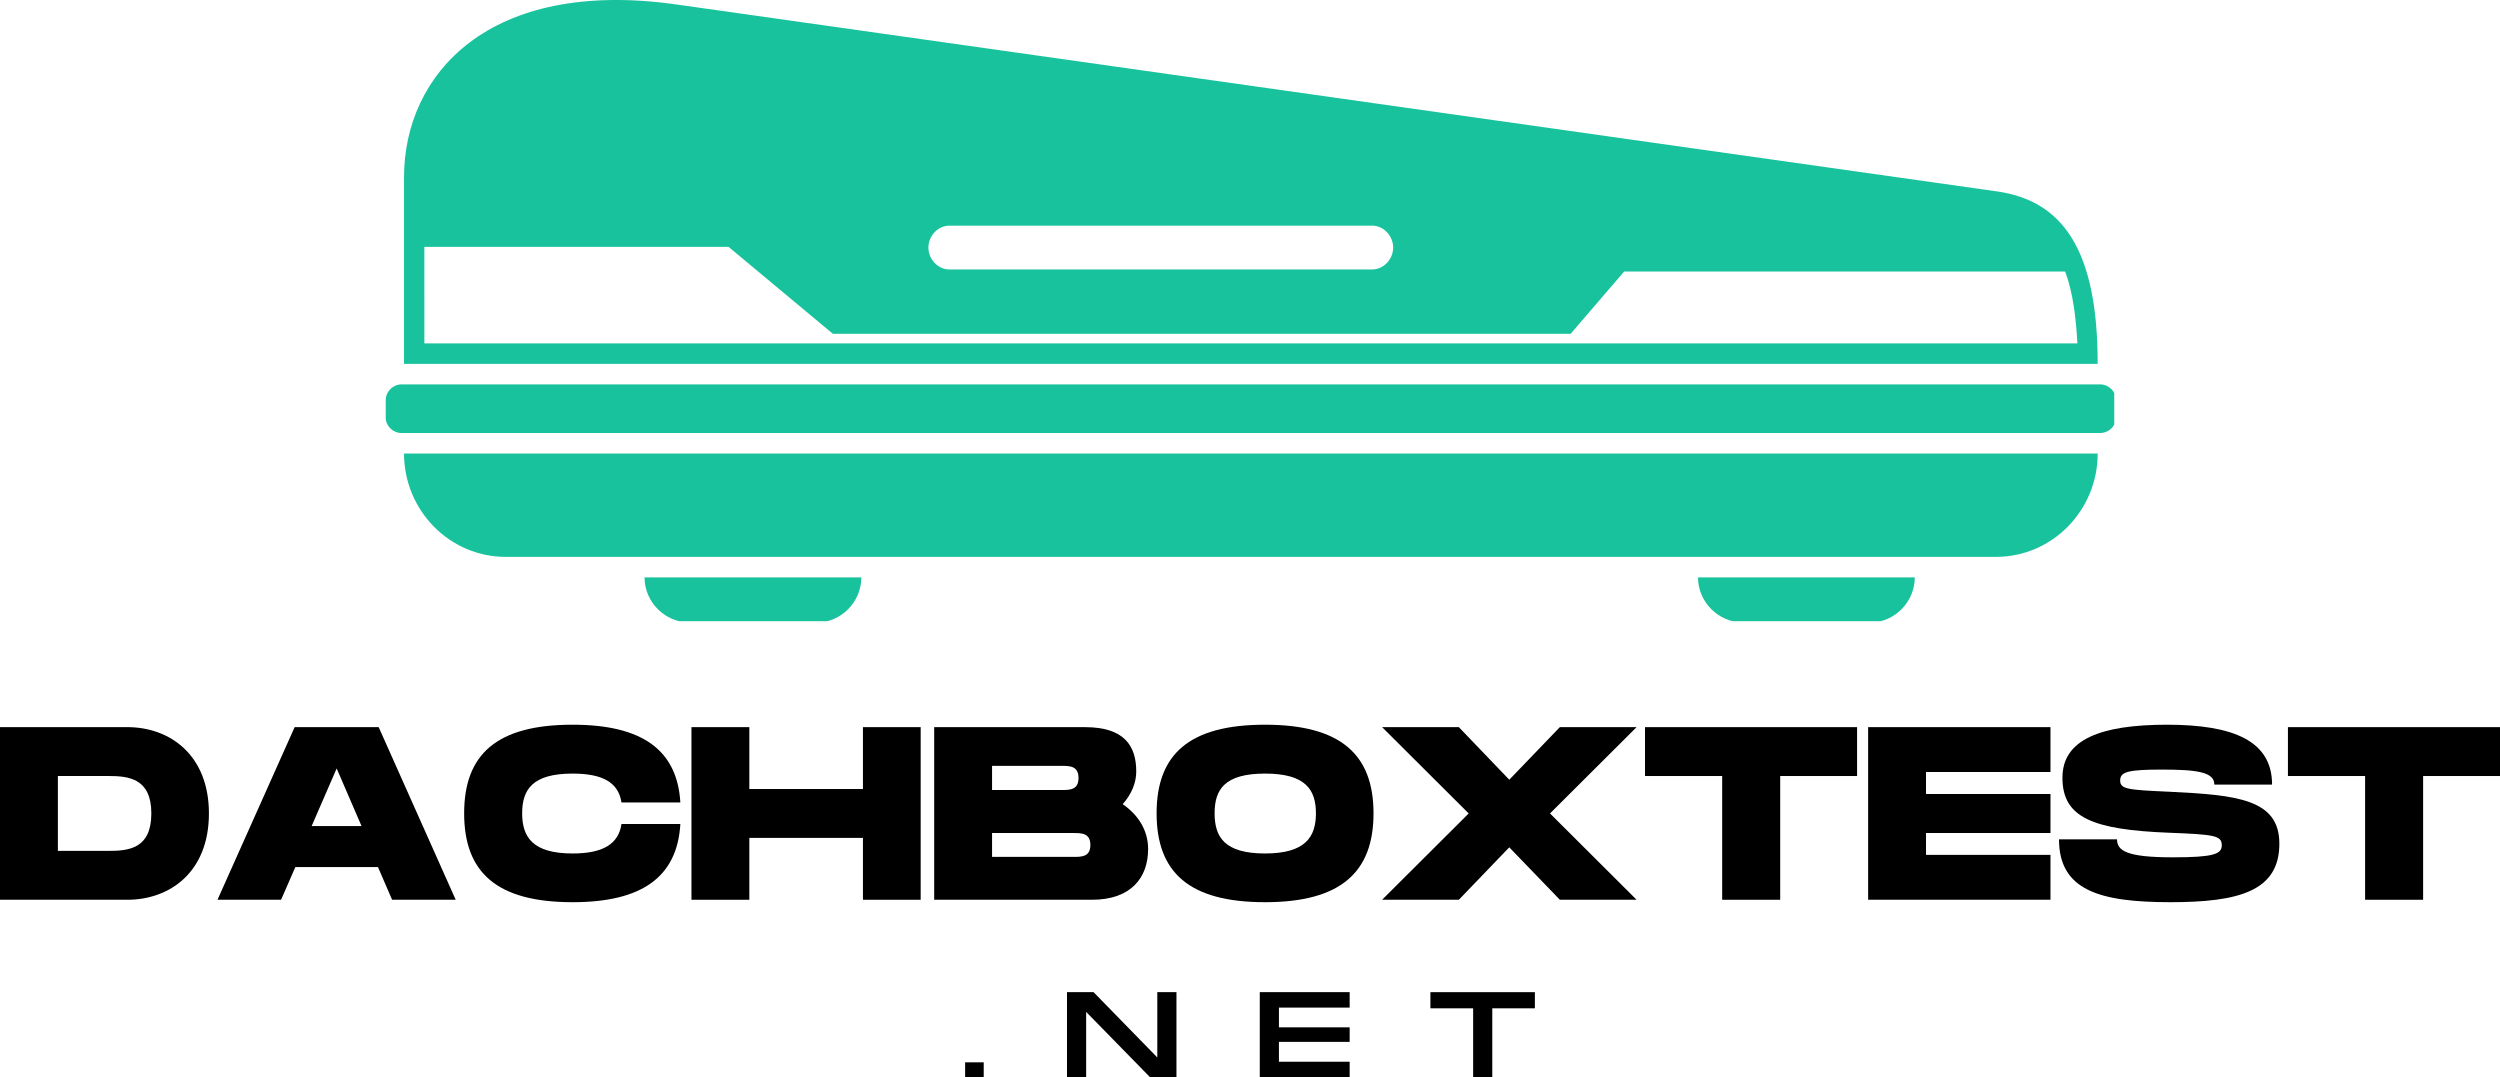 <?xml version="1.0" encoding="UTF-8" standalone="no"?>
<svg
   width="364.473"
   zoomAndPan="magnify"
   viewBox="0 0 273.355 117.782"
   height="157.043"
   preserveAspectRatio="xMidYMid"
   version="1.0"
   id="svg155"
   xmlns="http://www.w3.org/2000/svg"
   xmlns:svg="http://www.w3.org/2000/svg">
  <defs
     id="defs13">
    <g
       id="g2" />
    <clipPath
       id="8f4fbdd951">
      <path
         d="M 92.902,169 H 281.902 v 7 H 92.902 Z m 0,0"
         clip-rule="nonzero"
         id="path4" />
    </clipPath>
    <clipPath
       id="e46216fecd">
      <path
         d="m 121,190 h 24 v 5.602 h -24 z m 0,0"
         clip-rule="nonzero"
         id="path7" />
    </clipPath>
    <clipPath
       id="d350c56aae">
      <path
         d="m 236,190 h 25 v 5.602 h -25 z m 0,0"
         clip-rule="nonzero"
         id="path10" />
    </clipPath>
  </defs>
  <g
     id="g585"
     transform="translate(-50.946,-127.678)">
    <g
       id="g512"
       transform="translate(0.221)">
      <path
         fill="#18c29d"
         d="m 106.016,188.566 h 162.965 c 6.148,0 11.109,-5.09 11.109,-11.301 H 94.902 c 0,6.211 4.965,11.301 11.113,11.301 z m 0,0"
         fill-opacity="1"
         fill-rule="evenodd"
         id="path19" />
      <g
         clip-path="url(#8f4fbdd951)"
         id="g23">
        <path
           fill="#18c29d"
           d="M 280.387,169.711 H 94.609 c -0.891,0 -1.707,0.75 -1.707,1.719 v 1.945 c 0,0.898 0.816,1.648 1.707,1.648 H 280.387 c 0.891,0 1.703,-0.75 1.703,-1.648 v -1.945 c 0,-0.969 -0.812,-1.719 -1.703,-1.719 z m 0,0"
           fill-opacity="1"
           fill-rule="evenodd"
           id="path21" />
      </g>
      <path
         fill="#18c29d"
         d="m 269.129,148.613 c -50.148,-7.109 -92.965,-13.168 -144.297,-20.426 -20.742,-2.992 -29.93,7.707 -29.93,18.852 0,3.742 0,16.762 0,20.426 61.707,0 123.484,0 185.187,0 0,-12.418 -3.777,-17.805 -10.961,-18.852 z m -114.594,3.738 h 46.223 c 1.258,0 2.297,1.125 2.297,2.395 0,1.273 -1.039,2.395 -2.297,2.395 h -46.223 c -1.262,0 -2.297,-1.121 -2.297,-2.395 0,-1.27 1.035,-2.395 2.297,-2.395 z M 97.125,154.672 h 33.262 l 11.406,9.504 h 80.668 l 5.852,-6.809 h 48.223 c 0.891,2.395 1.188,5.234 1.336,7.855 -60.297,0 -120.523,0 -180.746,0 z m 0,0"
         fill-opacity="1"
         fill-rule="evenodd"
         id="path25" />
      <g
         clip-path="url(#e46216fecd)"
         id="g29">
        <path
           fill="#18c29d"
           d="m 126.164,195.746 h 13.852 c 2.668,0 4.891,-2.242 4.891,-4.938 h -23.707 c 0,2.695 2.223,4.938 4.965,4.938 z m 0,0"
           fill-opacity="1"
           fill-rule="evenodd"
           id="path27" />
      </g>
      <g
         clip-path="url(#d350c56aae)"
         id="g33">
        <path
           fill="#18c29d"
           d="m 241.352,195.746 h 13.852 c 2.668,0 4.887,-2.242 4.887,-4.938 h -23.703 c 0,2.695 2.223,4.938 4.965,4.938 z m 0,0"
           fill-opacity="1"
           fill-rule="evenodd"
           id="path31" />
      </g>
    </g>
    <g
       id="g502">
      <g
         fill="#000000"
         fill-opacity="1"
         id="g41">
        <g
           transform="translate(50.212,226.06)"
           id="g39">
          <g
             id="g37">
            <path
               d="M 0.734,0 H 14.656 c 4.641,0 8.922,-3.016 8.922,-9.438 0,-6.406 -4.281,-9.438 -8.922,-9.438 H 0.734 Z M 7.062,-5.344 v -8.188 h 5.531 c 2.203,0 4.688,0.25 4.688,4.094 0,3.859 -2.484,4.094 -4.688,4.094 z m 0,0"
               id="path35" />
          </g>
        </g>
      </g>
      <g
         fill="#000000"
         fill-opacity="1"
         id="g49">
        <g
           transform="translate(74.273,226.06)"
           id="g47">
          <g
             id="g45">
            <path
               d="M 0.453,0 H 7.406 l 1.562,-3.578 H 18 L 19.547,0 H 26.5 l -8.422,-18.875 h -9.188 z M 10.75,-8.062 l 2.734,-6.297 2.719,6.297 z m 0,0"
               id="path43" />
          </g>
        </g>
      </g>
      <g
         fill="#000000"
         fill-opacity="1"
         id="g57">
        <g
           transform="translate(101.244,226.06)"
           id="g55">
          <g
             id="g53">
            <path
               d="m 12.312,0.266 c 7.578,0 11.438,-2.75 11.781,-8.547 h -6.438 c -0.328,2.188 -2.016,3.219 -5.344,3.219 -4.359,0 -5.516,-1.781 -5.516,-4.391 0,-2.594 1.125,-4.344 5.516,-4.344 3.328,0 5.016,1 5.344,3.156 h 6.438 c -0.344,-5.781 -4.234,-8.5 -11.781,-8.5 -8.297,0 -11.859,3.234 -11.859,9.688 0,6.469 3.562,9.719 11.859,9.719 z m 0,0"
               id="path51" />
          </g>
        </g>
      </g>
      <g
         fill="#000000"
         fill-opacity="1"
         id="g65">
        <g
           transform="translate(125.818,226.06)"
           id="g63">
          <g
             id="g61">
            <path
               d="M 0.734,0 H 7.062 V -6.766 H 19.484 V 0 h 6.312 v -18.875 h -6.312 v 6.766 H 7.062 V -18.875 H 0.734 Z m 0,0"
               id="path59" />
          </g>
        </g>
      </g>
      <g
         fill="#000000"
         fill-opacity="1"
         id="g73">
        <g
           transform="translate(152.358,226.06)"
           id="g71">
          <g
             id="g69">
            <path
               d="m 0.734,0 h 17.25 c 4.281,0 6.141,-2.422 6.141,-5.547 0,-2.109 -1.141,-3.781 -2.781,-4.906 0.953,-1.062 1.484,-2.328 1.484,-3.562 0,-2.828 -1.312,-4.859 -5.609,-4.859 H 0.734 Z M 7.062,-12 v -2.641 h 7.594 c 0.891,0 1.859,0 1.859,1.328 0,1.312 -0.969,1.312 -1.859,1.312 z m 0,7.312 v -2.609 h 8.891 c 0.891,0 1.859,0 1.859,1.312 0,1.297 -0.969,1.297 -1.859,1.297 z m 0,0"
               id="path67" />
          </g>
        </g>
      </g>
      <g
         fill="#000000"
         fill-opacity="1"
         id="g81">
        <g
           transform="translate(176.958,226.06)"
           id="g79">
          <g
             id="g77">
            <path
               d="m 12.312,0.266 c 8.281,0 11.859,-3.281 11.859,-9.719 0,-6.422 -3.578,-9.688 -11.859,-9.688 -8.297,0 -11.859,3.234 -11.859,9.688 0,6.469 3.562,9.719 11.859,9.719 z m 0,-5.328 c -4.422,0 -5.516,-1.781 -5.516,-4.391 0,-2.594 1.078,-4.344 5.516,-4.344 4.453,0 5.562,1.781 5.562,4.344 0,2.578 -1.141,4.391 -5.562,4.391 z m 0,0"
               id="path75" />
          </g>
        </g>
      </g>
      <g
         fill="#000000"
         fill-opacity="1"
         id="g89">
        <g
           transform="translate(201.613,226.06)"
           id="g87">
          <g
             id="g85">
            <path
               d="M 0.453,0 H 8.844 L 14.359,-5.734 19.891,0 h 8.391 l -9.469,-9.438 9.469,-9.438 h -8.391 l -5.531,5.75 -5.516,-5.75 H 0.453 l 9.469,9.438 z m 0,0"
               id="path83" />
          </g>
        </g>
      </g>
      <g
         fill="#000000"
         fill-opacity="1"
         id="g97">
        <g
           transform="translate(230.362,226.06)"
           id="g95">
          <g
             id="g93">
            <path
               d="m 8.891,0 h 6.344 v -13.531 h 8.406 V -18.875 h -23.188 v 5.344 h 8.438 z m 0,0"
               id="path91" />
          </g>
        </g>
      </g>
      <g
         fill="#000000"
         fill-opacity="1"
         id="g105">
        <g
           transform="translate(254.478,226.06)"
           id="g103">
          <g
             id="g101">
            <path
               d="m 0.734,0 h 19.938 V -4.906 H 7.062 V -7.297 H 20.672 V -11.562 H 7.062 v -2.406 H 20.672 V -18.875 h -19.938 z m 0,0"
               id="path99" />
          </g>
        </g>
      </g>
      <g
         fill="#000000"
         fill-opacity="1"
         id="g113">
        <g
           transform="translate(275.629,226.06)"
           id="g111">
          <g
             id="g109">
            <path
               d="m 12.609,0.266 c 7.5,0 11.938,-1.203 11.938,-6.391 0,-4.875 -4.594,-5.328 -12.047,-5.688 -4.516,-0.203 -5.359,-0.266 -5.359,-1.234 0,-0.938 0.844,-1.188 4.578,-1.188 3.938,0 5.719,0.297 5.719,1.641 H 23.75 c 0,-4.766 -4.203,-6.547 -11.484,-6.547 -7.312,0 -11.438,1.641 -11.438,5.797 0,4.344 3.266,5.688 11.672,6.016 4.969,0.188 5.75,0.312 5.75,1.375 0,0.969 -0.922,1.312 -5.359,1.312 -5,0 -6.094,-0.703 -6.094,-1.969 h -6.344 c 0,5.562 4.422,6.875 12.156,6.875 z m 0,0"
               id="path107" />
          </g>
        </g>
      </g>
      <g
         fill="#000000"
         fill-opacity="1"
         id="g121">
        <g
           transform="translate(300.66,226.06)"
           id="g119">
          <g
             id="g117">
            <path
               d="m 8.891,0 h 6.344 v -13.531 h 8.406 V -18.875 h -23.188 v 5.344 h 8.438 z m 0,0"
               id="path115" />
          </g>
        </g>
      </g>
    </g>
    <g
       id="g456"
       transform="translate(0.058)">
      <g
         fill="#000000"
         fill-opacity="1"
         id="g129">
        <g
           transform="translate(155.761,245.46)"
           id="g127">
          <g
             id="g125">
            <path
               d="M 0.656,0 H 2.688 V -1.625 H 0.656 Z m 0,0"
               id="path123" />
          </g>
        </g>
      </g>
      <g
         fill="#000000"
         fill-opacity="1"
         id="g137">
        <g
           transform="translate(166.899,245.46)"
           id="g135">
          <g
             id="g133">
            <path
               d="M 0.656,0 H 2.75 V -7.141 L 9.734,0 H 12.625 V -9.297 H 10.531 V -2.156 L 3.562,-9.297 H 0.656 Z m 0,0"
               id="path131" />
          </g>
        </g>
      </g>
      <g
         fill="#000000"
         fill-opacity="1"
         id="g145">
        <g
           transform="translate(187.979,245.46)"
           id="g143">
          <g
             id="g141">
            <path
               d="m 0.656,0 h 9.828 V -1.688 H 2.75 v -2.172 h 7.734 v -1.594 H 2.75 v -2.156 h 7.734 v -1.688 H 0.656 Z m 0,0"
               id="path139" />
          </g>
        </g>
      </g>
      <g
         fill="#000000"
         fill-opacity="1"
         id="g153">
        <g
           transform="translate(206.776,245.46)"
           id="g151">
          <g
             id="g149">
            <path
               d="M 5.188,0 H 7.281 V -7.531 H 11.938 V -9.297 H 0.516 V -7.531 H 5.188 Z m 0,0"
               id="path147" />
          </g>
        </g>
      </g>
    </g>
  </g>
</svg>
